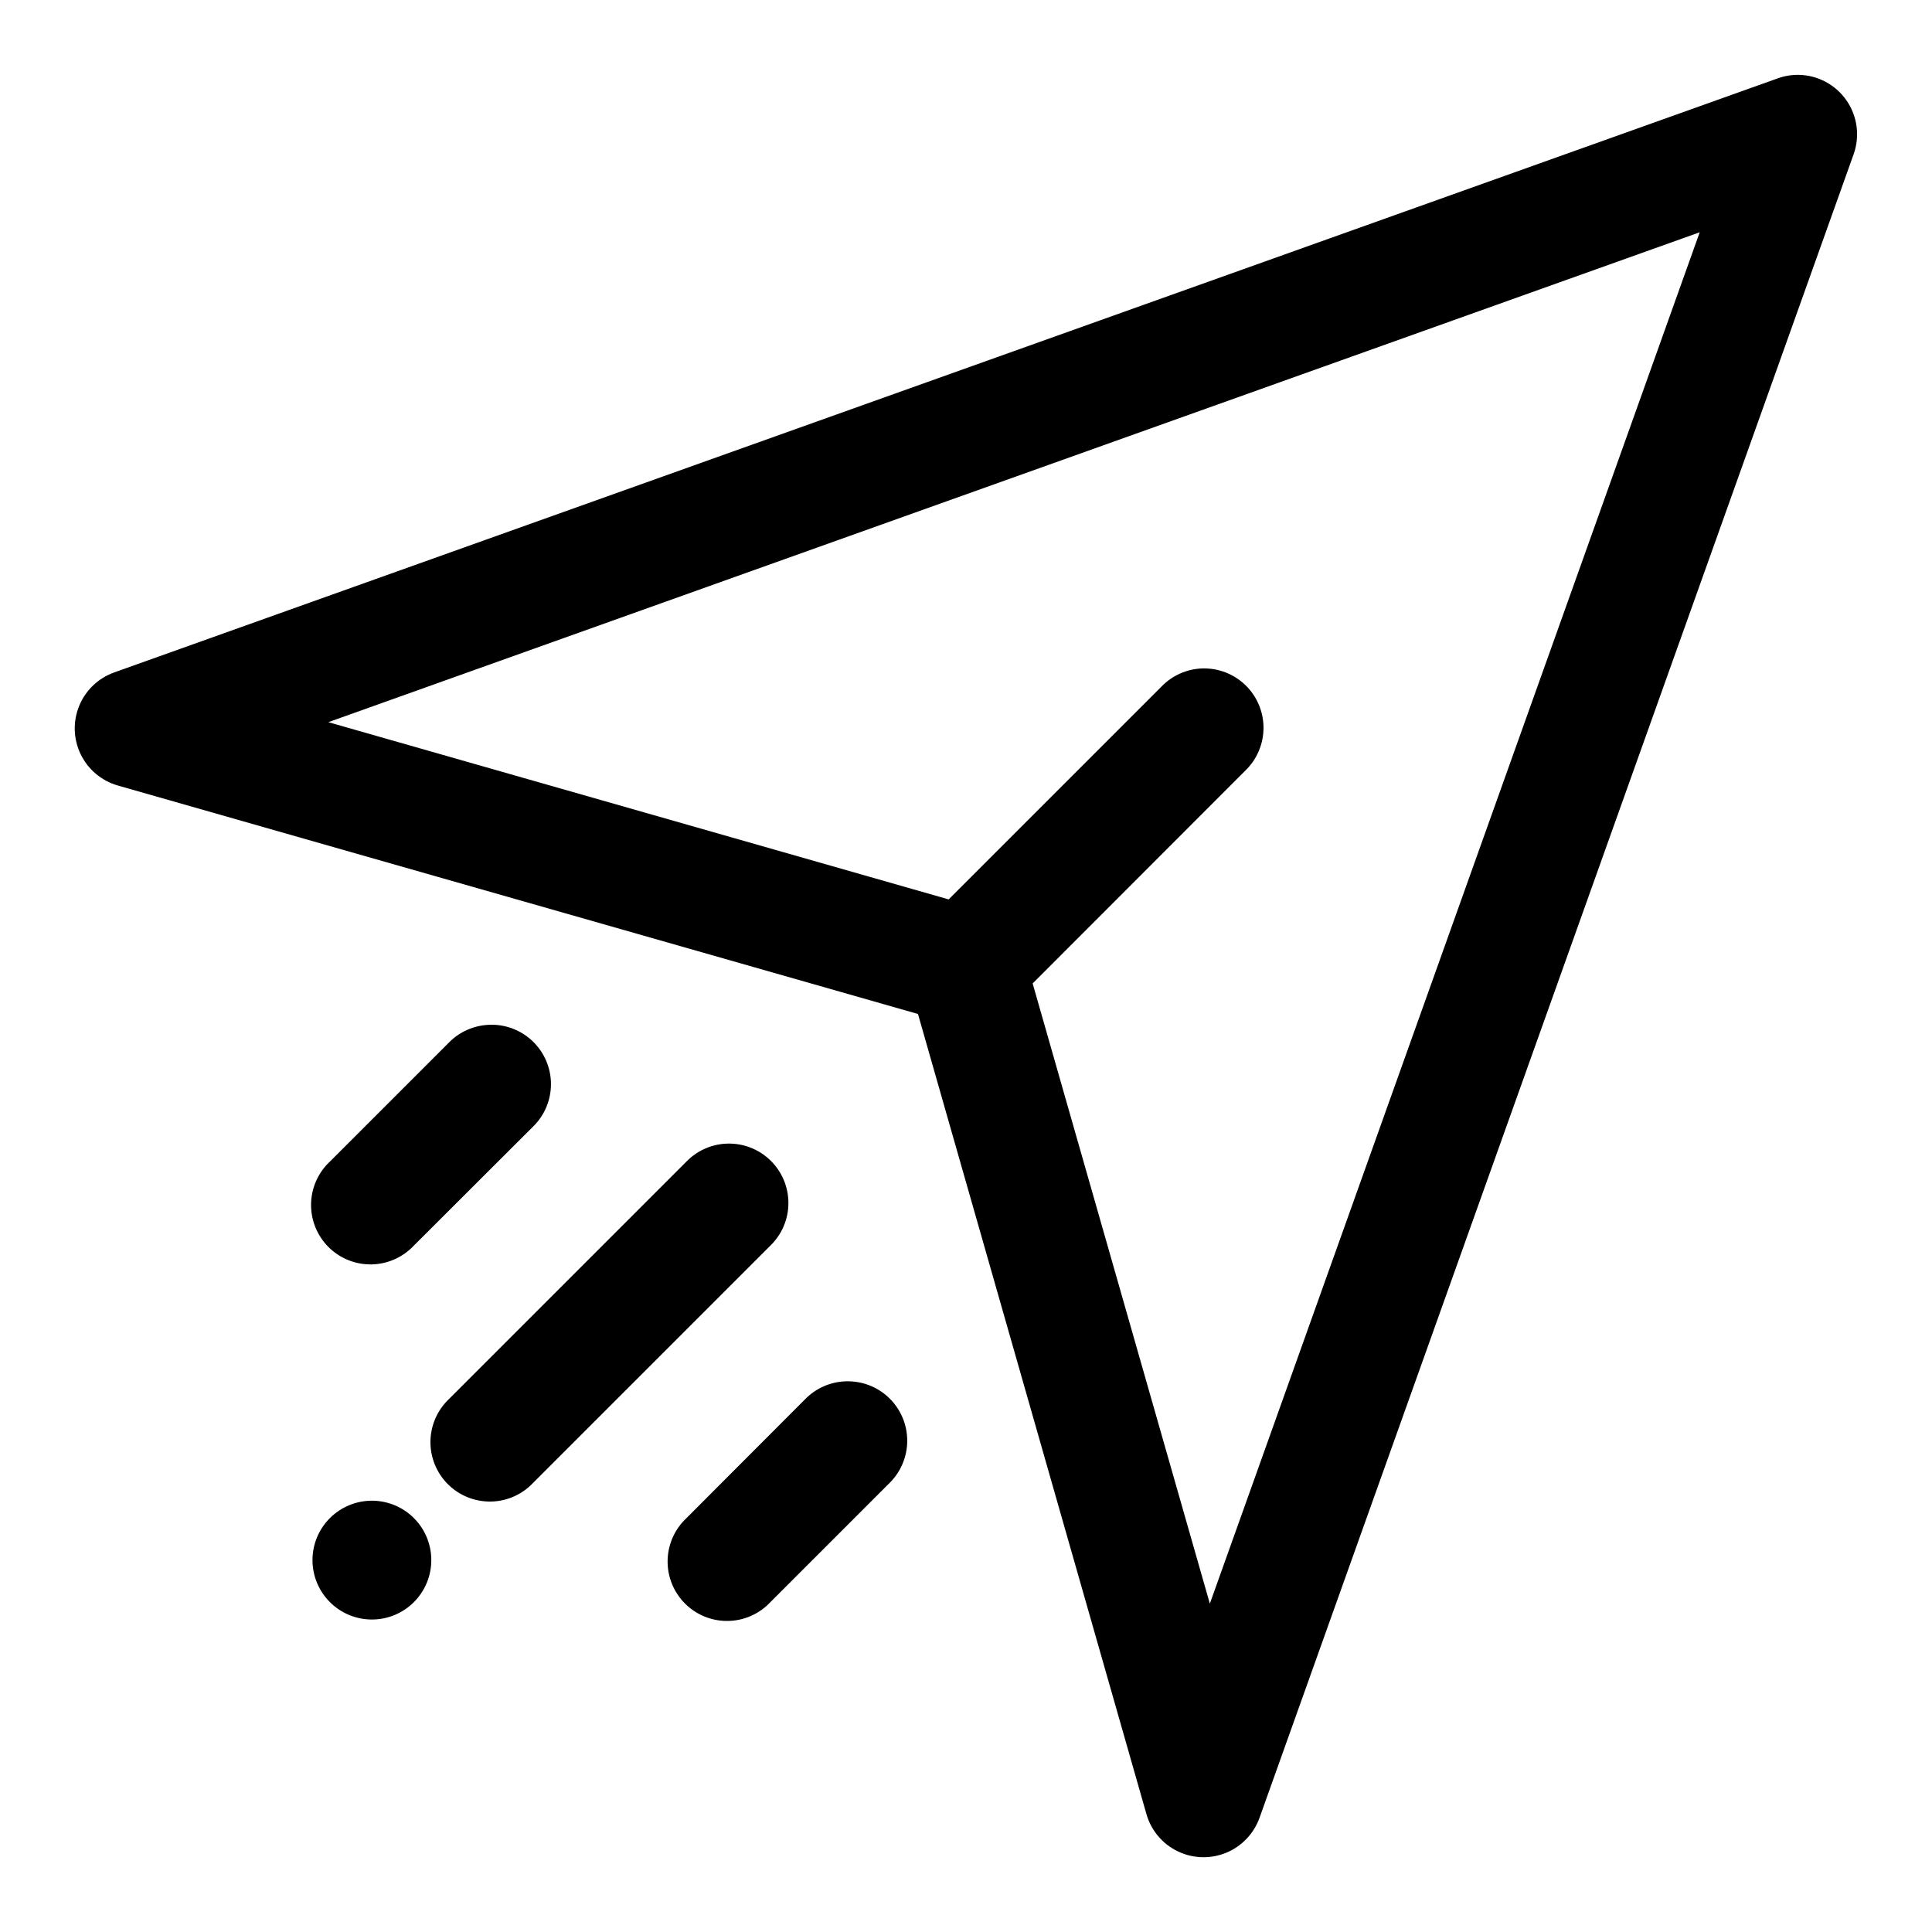 <?xml version="1.0" encoding="UTF-8"?>
<!-- Uploaded to: SVG Repo, www.svgrepo.com, Generator: SVG Repo Mixer Tools -->
<svg fill="#000000" width="800px" height="800px" version="1.1" viewBox="144 144 512 512" xmlns="http://www.w3.org/2000/svg">
 <path d="m620.64 163.84c-1.879-0.023-3.75 0.289-5.519 0.926l-440.82 157.42c-4.223 1.496-7.609 4.719-9.312 8.863-1.699 4.144-1.559 8.816 0.395 12.848 1.957 4.031 5.535 7.039 9.84 8.273l212.05 60.547 60.547 212.05c1.23 4.309 4.238 7.887 8.27 9.84s8.703 2.098 12.848 0.395 7.367-5.09 8.863-9.312l157.43-440.82c1.703-4.781 1-10.094-1.895-14.266s-7.621-6.691-12.699-6.769zm-26.199 41.715-129.82 363.43-46.957-164.36 56.426-56.473c3.043-2.965 4.758-7.039 4.754-11.289s-1.727-8.32-4.773-11.281c-3.051-2.961-7.168-4.562-11.418-4.441-4.086 0.125-7.961 1.836-10.809 4.766l-56.441 56.441-164.39-46.969zm-320.58 210.01c-0.047 0.004-0.094 0.008-0.141 0.016-4.086 0.125-7.961 1.836-10.809 4.766l-31.488 31.488c-3.117 2.914-4.918 6.969-4.988 11.234-0.074 4.266 1.59 8.379 4.606 11.398 3.016 3.016 7.129 4.68 11.395 4.613 4.266-0.07 8.32-1.867 11.238-4.984l31.5-31.441c3.07-2.949 4.816-7.019 4.836-11.277 0.02-4.258-1.688-8.344-4.731-11.324-3.043-2.977-7.164-4.598-11.418-4.488zm62.852 31.504c-4.086 0.125-7.961 1.836-10.809 4.766l-62.992 62.992c-3.051 2.93-4.797 6.965-4.84 11.195-0.043 4.234 1.621 8.305 4.613 11.297s7.062 4.652 11.293 4.609 8.266-1.785 11.195-4.84l62.992-62.992c3.055-2.965 4.777-7.043 4.773-11.301-0.004-4.258-1.73-8.332-4.789-11.297-3.055-2.961-7.184-4.559-11.438-4.43zm31.504 62.992c-4.106 0.109-8.008 1.82-10.871 4.766l-31.441 31.504c-3.113 2.914-4.914 6.969-4.981 11.238-0.07 4.266 1.594 8.375 4.613 11.391 3.016 3.016 7.129 4.68 11.395 4.606 4.266-0.07 8.32-1.871 11.234-4.988l31.488-31.488c3.051-2.965 4.773-7.039 4.773-11.297-0.004-4.254-1.727-8.328-4.781-11.293-3.055-2.965-7.176-4.566-11.43-4.438zm-125.66 31.641c-4.176 0-8.18 1.66-11.133 4.609-2.953 2.953-4.613 6.957-4.613 11.133s1.66 8.18 4.613 11.133c2.953 2.953 6.957 4.613 11.133 4.613 4.176 0 8.18-1.66 11.133-4.613 2.953-2.953 4.609-6.957 4.609-11.133s-1.656-8.18-4.609-11.133c-2.953-2.949-6.957-4.609-11.133-4.609z"/>
</svg>